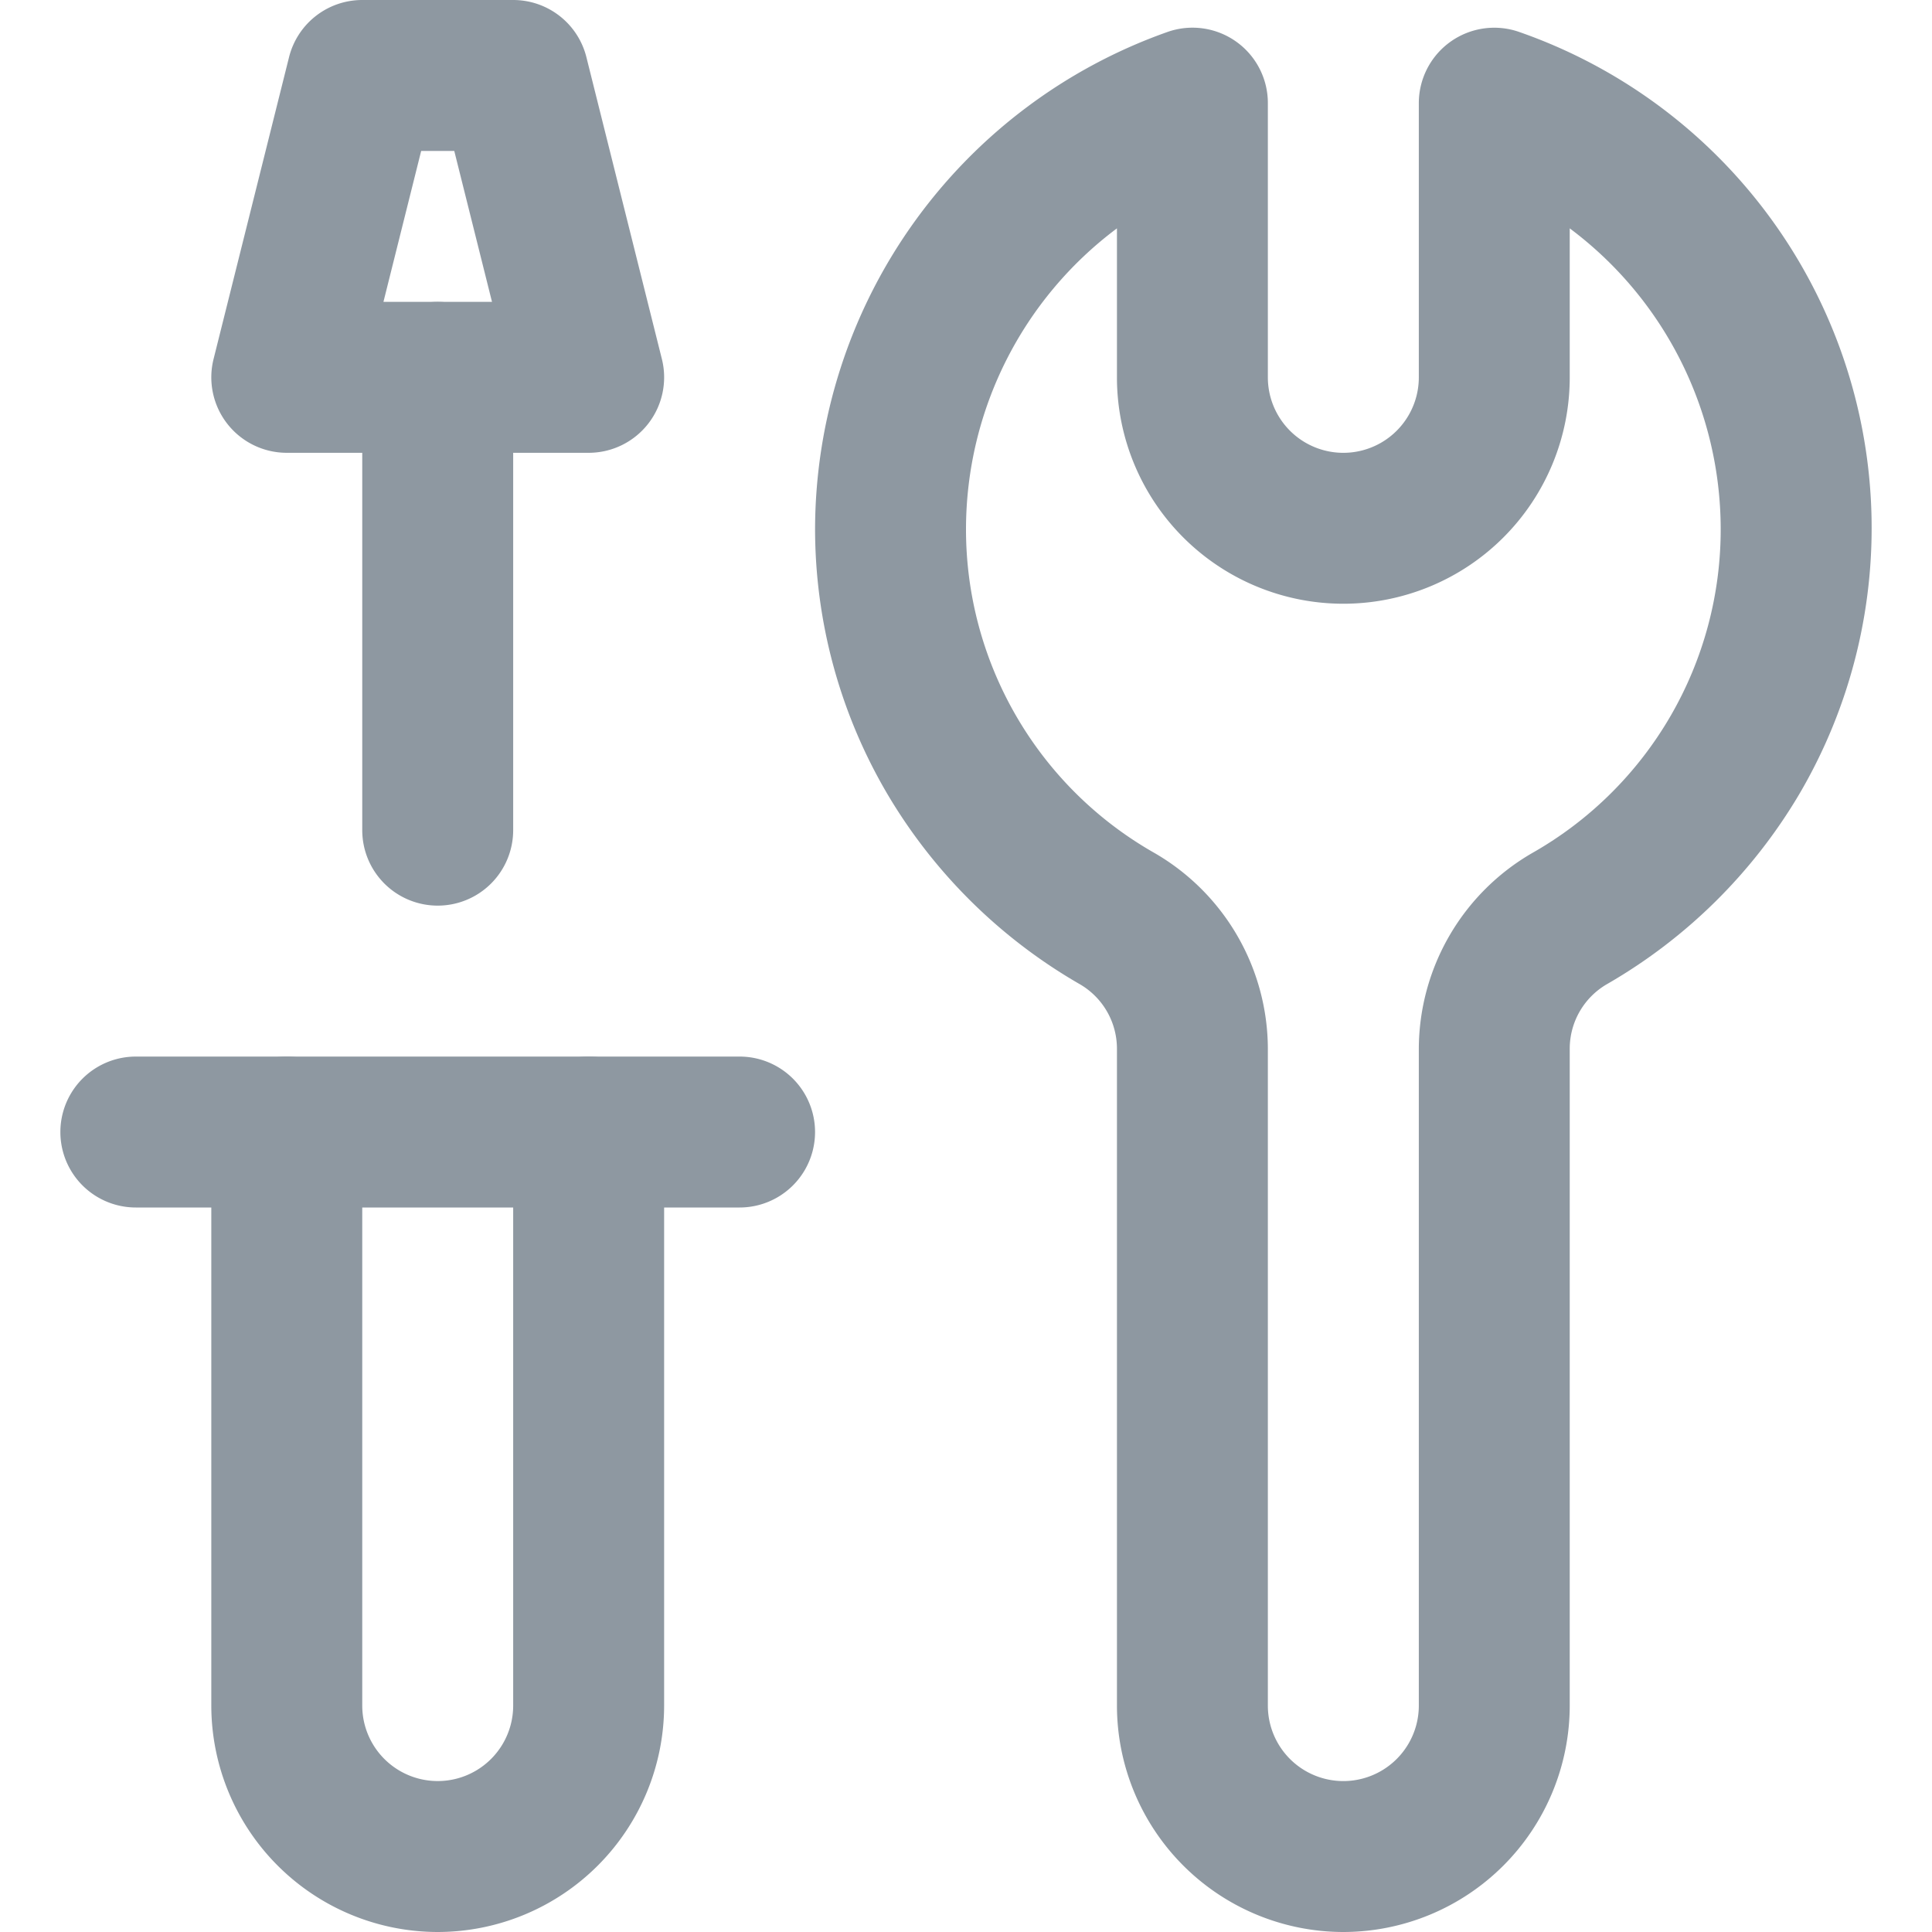 <svg id="Groupe_16250" data-name="Groupe 16250" xmlns="http://www.w3.org/2000/svg" xmlns:xlink="http://www.w3.org/1999/xlink" width="100" height="100" viewBox="0 0 100 100">
  <defs>
    <clipPath id="clip-path">
      <rect id="Rectangle_3641" data-name="Rectangle 3641" width="100" height="100" fill="#8e98a1"/>
    </clipPath>
  </defs>
  <g id="Groupe_16249" data-name="Groupe 16249" clip-path="url(#clip-path)">
    <path id="Tracé_6905" data-name="Tracé 6905" d="M22.656,100A11.732,11.732,0,0,1,10.937,88.281V58.594a3.906,3.906,0,1,1,7.813,0V88.281a3.906,3.906,0,1,0,7.812,0V58.594a3.906,3.906,0,1,1,7.813,0V88.281A11.732,11.732,0,0,1,22.656,100" fill="#8e98a1"/>
    <path id="Tracé_6906" data-name="Tracé 6906" d="M22.656,46.875a3.906,3.906,0,0,1-3.906-3.906V19.531a3.906,3.906,0,1,1,7.812,0V42.969a3.906,3.906,0,0,1-3.906,3.906" fill="#8e98a1"/>
    <path id="Tracé_6907" data-name="Tracé 6907" d="M30.469,23.437H14.844a3.906,3.906,0,0,1-3.79-4.853L14.961,2.959A3.905,3.905,0,0,1,18.75,0h7.813a3.905,3.905,0,0,1,3.789,2.959l3.907,15.625a3.906,3.906,0,0,1-3.79,4.853M19.847,15.625h5.619L23.513,7.813H21.8Z" fill="#8e98a1"/>
    <path id="Tracé_6908" data-name="Tracé 6908" d="M38.281,62.5H7.031a3.906,3.906,0,1,1,0-7.812h31.25a3.906,3.906,0,1,1,0,7.812" fill="#8e98a1"/>
    <path id="Tracé_6909" data-name="Tracé 6909" d="M69.532,100A11.731,11.731,0,0,1,57.813,88.281V54.258a3.862,3.862,0,0,0-1.982-3.35,27.507,27.507,0,0,1-9.867-9.753,27.082,27.082,0,0,1-3.776-13.811A27.356,27.356,0,0,1,60.41,1.661a3.9,3.9,0,0,1,5.214,3.68v14.19a3.907,3.907,0,0,0,7.814,0V5.341a3.905,3.905,0,0,1,5.214-3.68A27.192,27.192,0,0,1,93.1,41.155a27.515,27.515,0,0,1-9.868,9.752,3.865,3.865,0,0,0-1.983,3.351V88.281A11.731,11.731,0,0,1,69.532,100M57.813,11.82A19.453,19.453,0,0,0,50,27.344a19.256,19.256,0,0,0,9.745,16.8,11.745,11.745,0,0,1,5.879,10.111V88.281a3.907,3.907,0,0,0,7.814,0V54.258a11.742,11.742,0,0,1,5.879-10.111,19.252,19.252,0,0,0,9.746-16.8A19.448,19.448,0,0,0,81.249,11.82v7.711a11.718,11.718,0,1,1-23.436,0Z" fill="#8e98a1"/>
  </g>
</svg>
